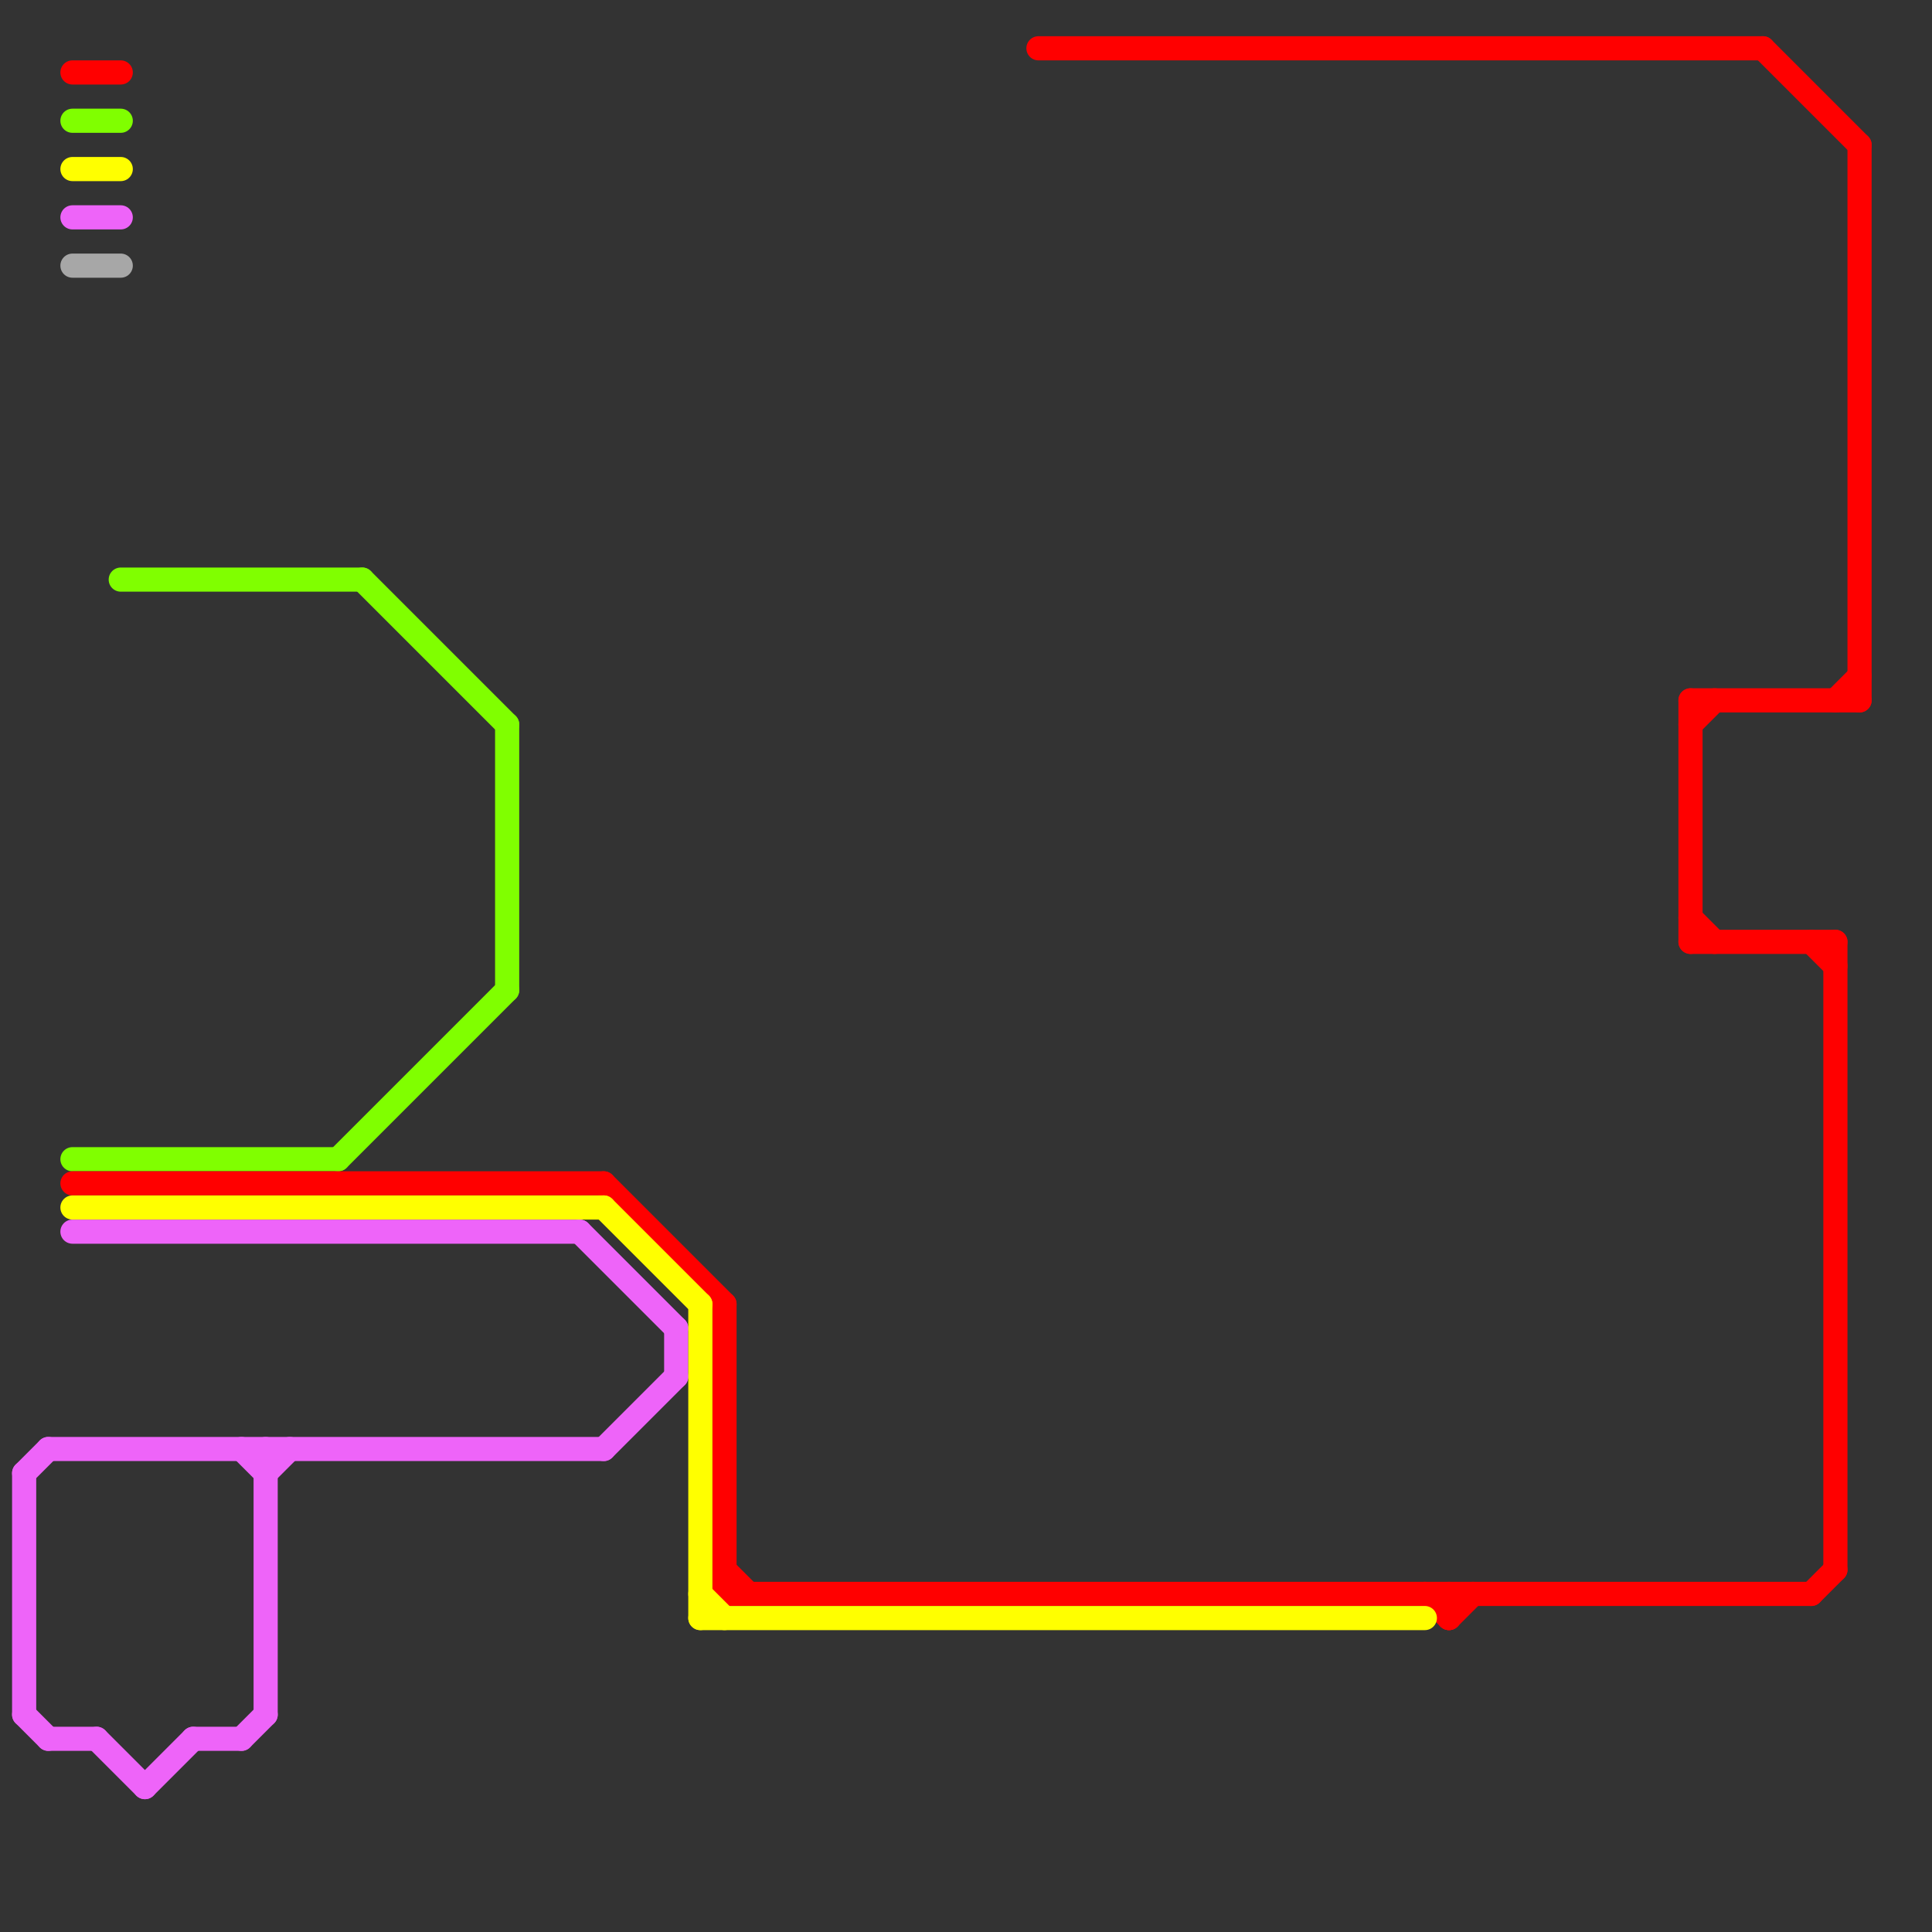 
<svg version="1.1" xmlns="http://www.w3.org/2000/svg" viewBox="0 0 80 80">
<rect x="0" y="0" width="80" height="80" fill="#333333" stroke="none"/>
<style>text { font: 1px Helvetica; font-weight: 600; white-space: pre; dominant-baseline: central; } line { stroke-width: 1; fill: none; stroke-linecap: round; stroke-linejoin: round; } .c0 { stroke: #ee64f9 } .c1 { stroke: #80ff00 } .c2 { stroke: #ff0000 } .c3 { stroke: #ffff00 } .c4 { stroke: #a7a7a7 }</style><defs><g id="wm-xf"><circle r="1.2" fill="#000"/><circle r="0.9" fill="#fff"/><circle r="0.6" fill="#000"/><circle r="0.3" fill="#fff"/></g><g id="wm"><circle r="0.6" fill="#000"/><circle r="0.3" fill="#fff"/></g></defs><line class="c0" x1="10" y1="60" x2="11" y2="61"/><line class="c0" x1="28" y1="55" x2="28" y2="57"/><line class="c0" x1="4" y1="72" x2="6" y2="74"/><line class="c0" x1="3" y1="51" x2="24" y2="51"/><line class="c0" x1="8" y1="72" x2="10" y2="72"/><line class="c0" x1="6" y1="74" x2="8" y2="72"/><line class="c0" x1="1" y1="61" x2="2" y2="60"/><line class="c0" x1="2" y1="60" x2="25" y2="60"/><line class="c0" x1="10" y1="72" x2="11" y2="71"/><line class="c0" x1="11" y1="60" x2="11" y2="71"/><line class="c0" x1="1" y1="61" x2="1" y2="71"/><line class="c0" x1="25" y1="60" x2="28" y2="57"/><line class="c0" x1="24" y1="51" x2="28" y2="55"/><line class="c0" x1="3" y1="9" x2="5" y2="9"/><line class="c0" x1="11" y1="61" x2="12" y2="60"/><line class="c0" x1="2" y1="72" x2="4" y2="72"/><line class="c0" x1="1" y1="71" x2="2" y2="72"/><line class="c1" x1="21" y1="30" x2="21" y2="41"/><line class="c1" x1="5" y1="24" x2="15" y2="24"/><line class="c1" x1="15" y1="24" x2="21" y2="30"/><line class="c1" x1="14" y1="48" x2="21" y2="41"/><line class="c1" x1="3" y1="5" x2="5" y2="5"/><line class="c1" x1="3" y1="48" x2="14" y2="48"/><line class="c2" x1="70" y1="29" x2="70" y2="39"/><line class="c2" x1="70" y1="29" x2="77" y2="29"/><line class="c2" x1="59" y1="66" x2="60" y2="67"/><line class="c2" x1="70" y1="39" x2="76" y2="39"/><line class="c2" x1="30" y1="65" x2="31" y2="66"/><line class="c2" x1="3" y1="3" x2="5" y2="3"/><line class="c2" x1="30" y1="66" x2="75" y2="66"/><line class="c2" x1="75" y1="66" x2="76" y2="65"/><line class="c2" x1="75" y1="39" x2="76" y2="40"/><line class="c2" x1="60" y1="67" x2="61" y2="66"/><line class="c2" x1="73" y1="2" x2="77" y2="6"/><line class="c2" x1="76" y1="29" x2="77" y2="28"/><line class="c2" x1="77" y1="6" x2="77" y2="29"/><line class="c2" x1="3" y1="49" x2="25" y2="49"/><line class="c2" x1="30" y1="54" x2="30" y2="66"/><line class="c2" x1="70" y1="30" x2="71" y2="29"/><line class="c2" x1="76" y1="39" x2="76" y2="65"/><line class="c2" x1="70" y1="38" x2="71" y2="39"/><line class="c2" x1="60" y1="66" x2="60" y2="67"/><line class="c2" x1="25" y1="49" x2="30" y2="54"/><line class="c2" x1="43" y1="2" x2="73" y2="2"/><line class="c3" x1="29" y1="54" x2="29" y2="67"/><line class="c3" x1="25" y1="50" x2="29" y2="54"/><line class="c3" x1="29" y1="66" x2="30" y2="67"/><line class="c3" x1="3" y1="7" x2="5" y2="7"/><line class="c3" x1="29" y1="67" x2="59" y2="67"/><line class="c3" x1="3" y1="50" x2="25" y2="50"/><line class="c4" x1="3" y1="11" x2="5" y2="11"/>
</svg>
